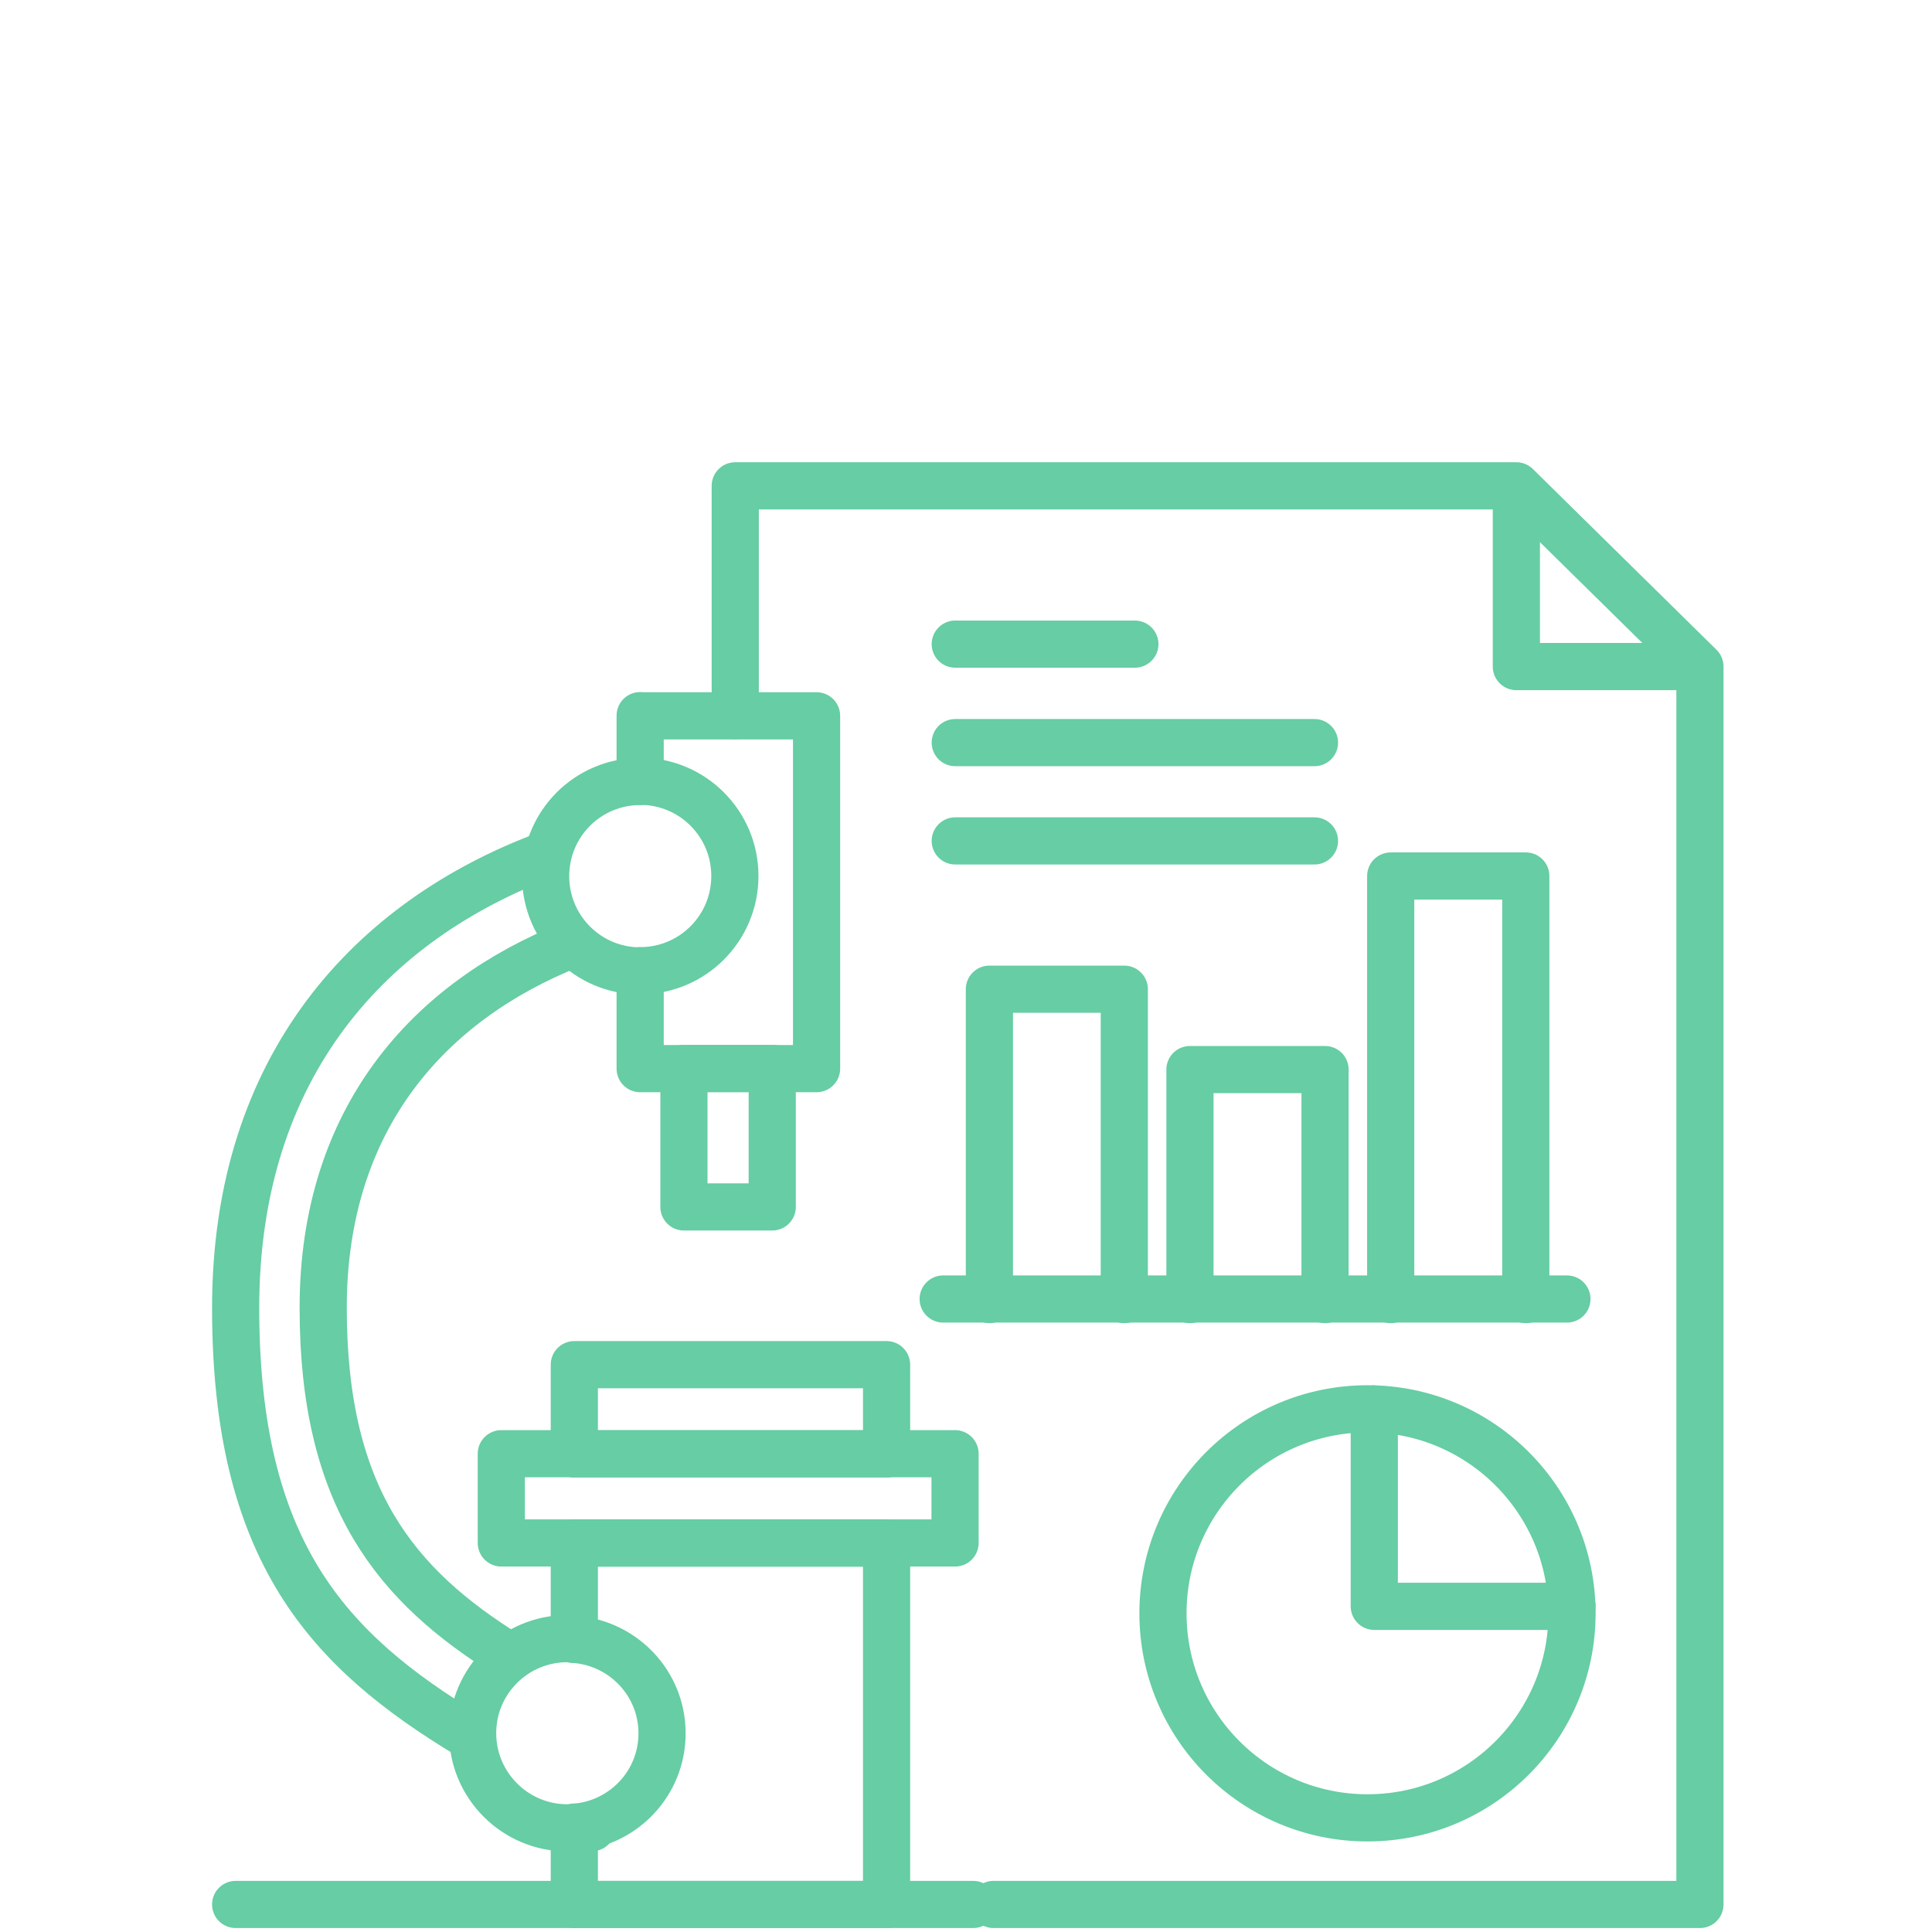 <?xml version="1.0" encoding="UTF-8"?>
<svg id="Layer_1" xmlns="http://www.w3.org/2000/svg" version="1.1" viewBox="0 0 1024 1024">
  <!-- Generator: Adobe Illustrator 29.8.2, SVG Export Plug-In . SVG Version: 2.1.1 Build 3)  -->
  <defs>
    <style>
      .st0 {
        fill: none;
        stroke: #66cda4;
        stroke-linecap: round;
        stroke-linejoin: round;
        stroke-width: 25px;
      }

      .st1 {
        fill: #66cda4;
      }
    </style>
  </defs>
  <rect class="st1" x="-439.3" y="552.1" width="61.6" height="61.6" rx="-158" ry="-158"/>
  <g>
    <polyline class="st0" points="803.7 263.7 803.7 353.3 896.7 353.3"/>
    <g>
      <circle class="st0" cx="724.8" cy="855.1" r="108.4"/>
      <polyline class="st0" points="833.2 851.4 728.4 851.4 728.4 746.8"/>
    </g>
    <path class="st0" d="M289.2,453.2c-92,34.4-164.3,111.1-164.3,240s48.7,181.5,123.5,226.6"/>
    <path class="st0" d="M302.4,500.8c-74.7,29.8-131.1,91.7-131.1,192.4s38.5,147.3,98.4,184.4"/>
    <rect class="st0" x="304.4" y="723.3" width="165.5" height="47.3"/>
    <g>
      <path class="st0" d="M339.3,414.2c-27.7,0-50.1,22.4-50.1,50.2s22.5,50.2,50.1,50.2"/>
      <path class="st0" d="M339.3,379.3v34.8c27.7,0,50.2,22.4,50.2,50.2s-22.5,50.2-50.2,50.2v51.9h93.5v-187h-93.5Z"/>
    </g>
    <rect class="st0" x="362.5" y="566.3" width="46.8" height="73.4"/>
    <g>
      <path class="st0" d="M304.4,868.9c-1.2,0-2.4-.4-3.7-.4-27.7,0-50.2,22.4-50.2,50.1s22.5,50.2,50.2,50.2,2.4-.3,3.7-.4"/>
      <path class="st0" d="M304.4,817.8v51.1c25.9,1.9,46.5,23.3,46.5,49.8s-20.5,47.9-46.5,49.8v40.9h165.5v-191.5h-165.5Z"/>
    </g>
    <rect class="st0" x="265.7" y="770.5" width="240.5" height="47.3"/>
    <line class="st0" x1="124.9" y1="1009.4" x2="515.8" y2="1009.4"/>
    <polyline class="st0" points="526.6 1009.4 901 1009.4 901 353.3 803.7 257.5 389.7 257.5 389.7 379.3"/>
    <g>
      <polyline class="st0" points="524.4 688.8 524.4 524.3 595.9 524.3 595.9 688.8"/>
      <polyline class="st0" points="630.7 688.8 630.7 566.9 702.3 566.9 702.3 688.8"/>
      <polyline class="st0" points="737.1 688.8 737.1 464.3 808.7 464.3 808.7 688.8"/>
    </g>
    <line class="st0" x1="506.3" y1="341.4" x2="601.5" y2="341.4"/>
    <line class="st0" x1="506.3" y1="393.6" x2="696.7" y2="393.6"/>
    <line class="st0" x1="506.3" y1="445.7" x2="696.7" y2="445.7"/>
    <line class="st0" x1="499.9" y1="688.5" x2="830.5" y2="688.5"/>
  </g>
</svg>